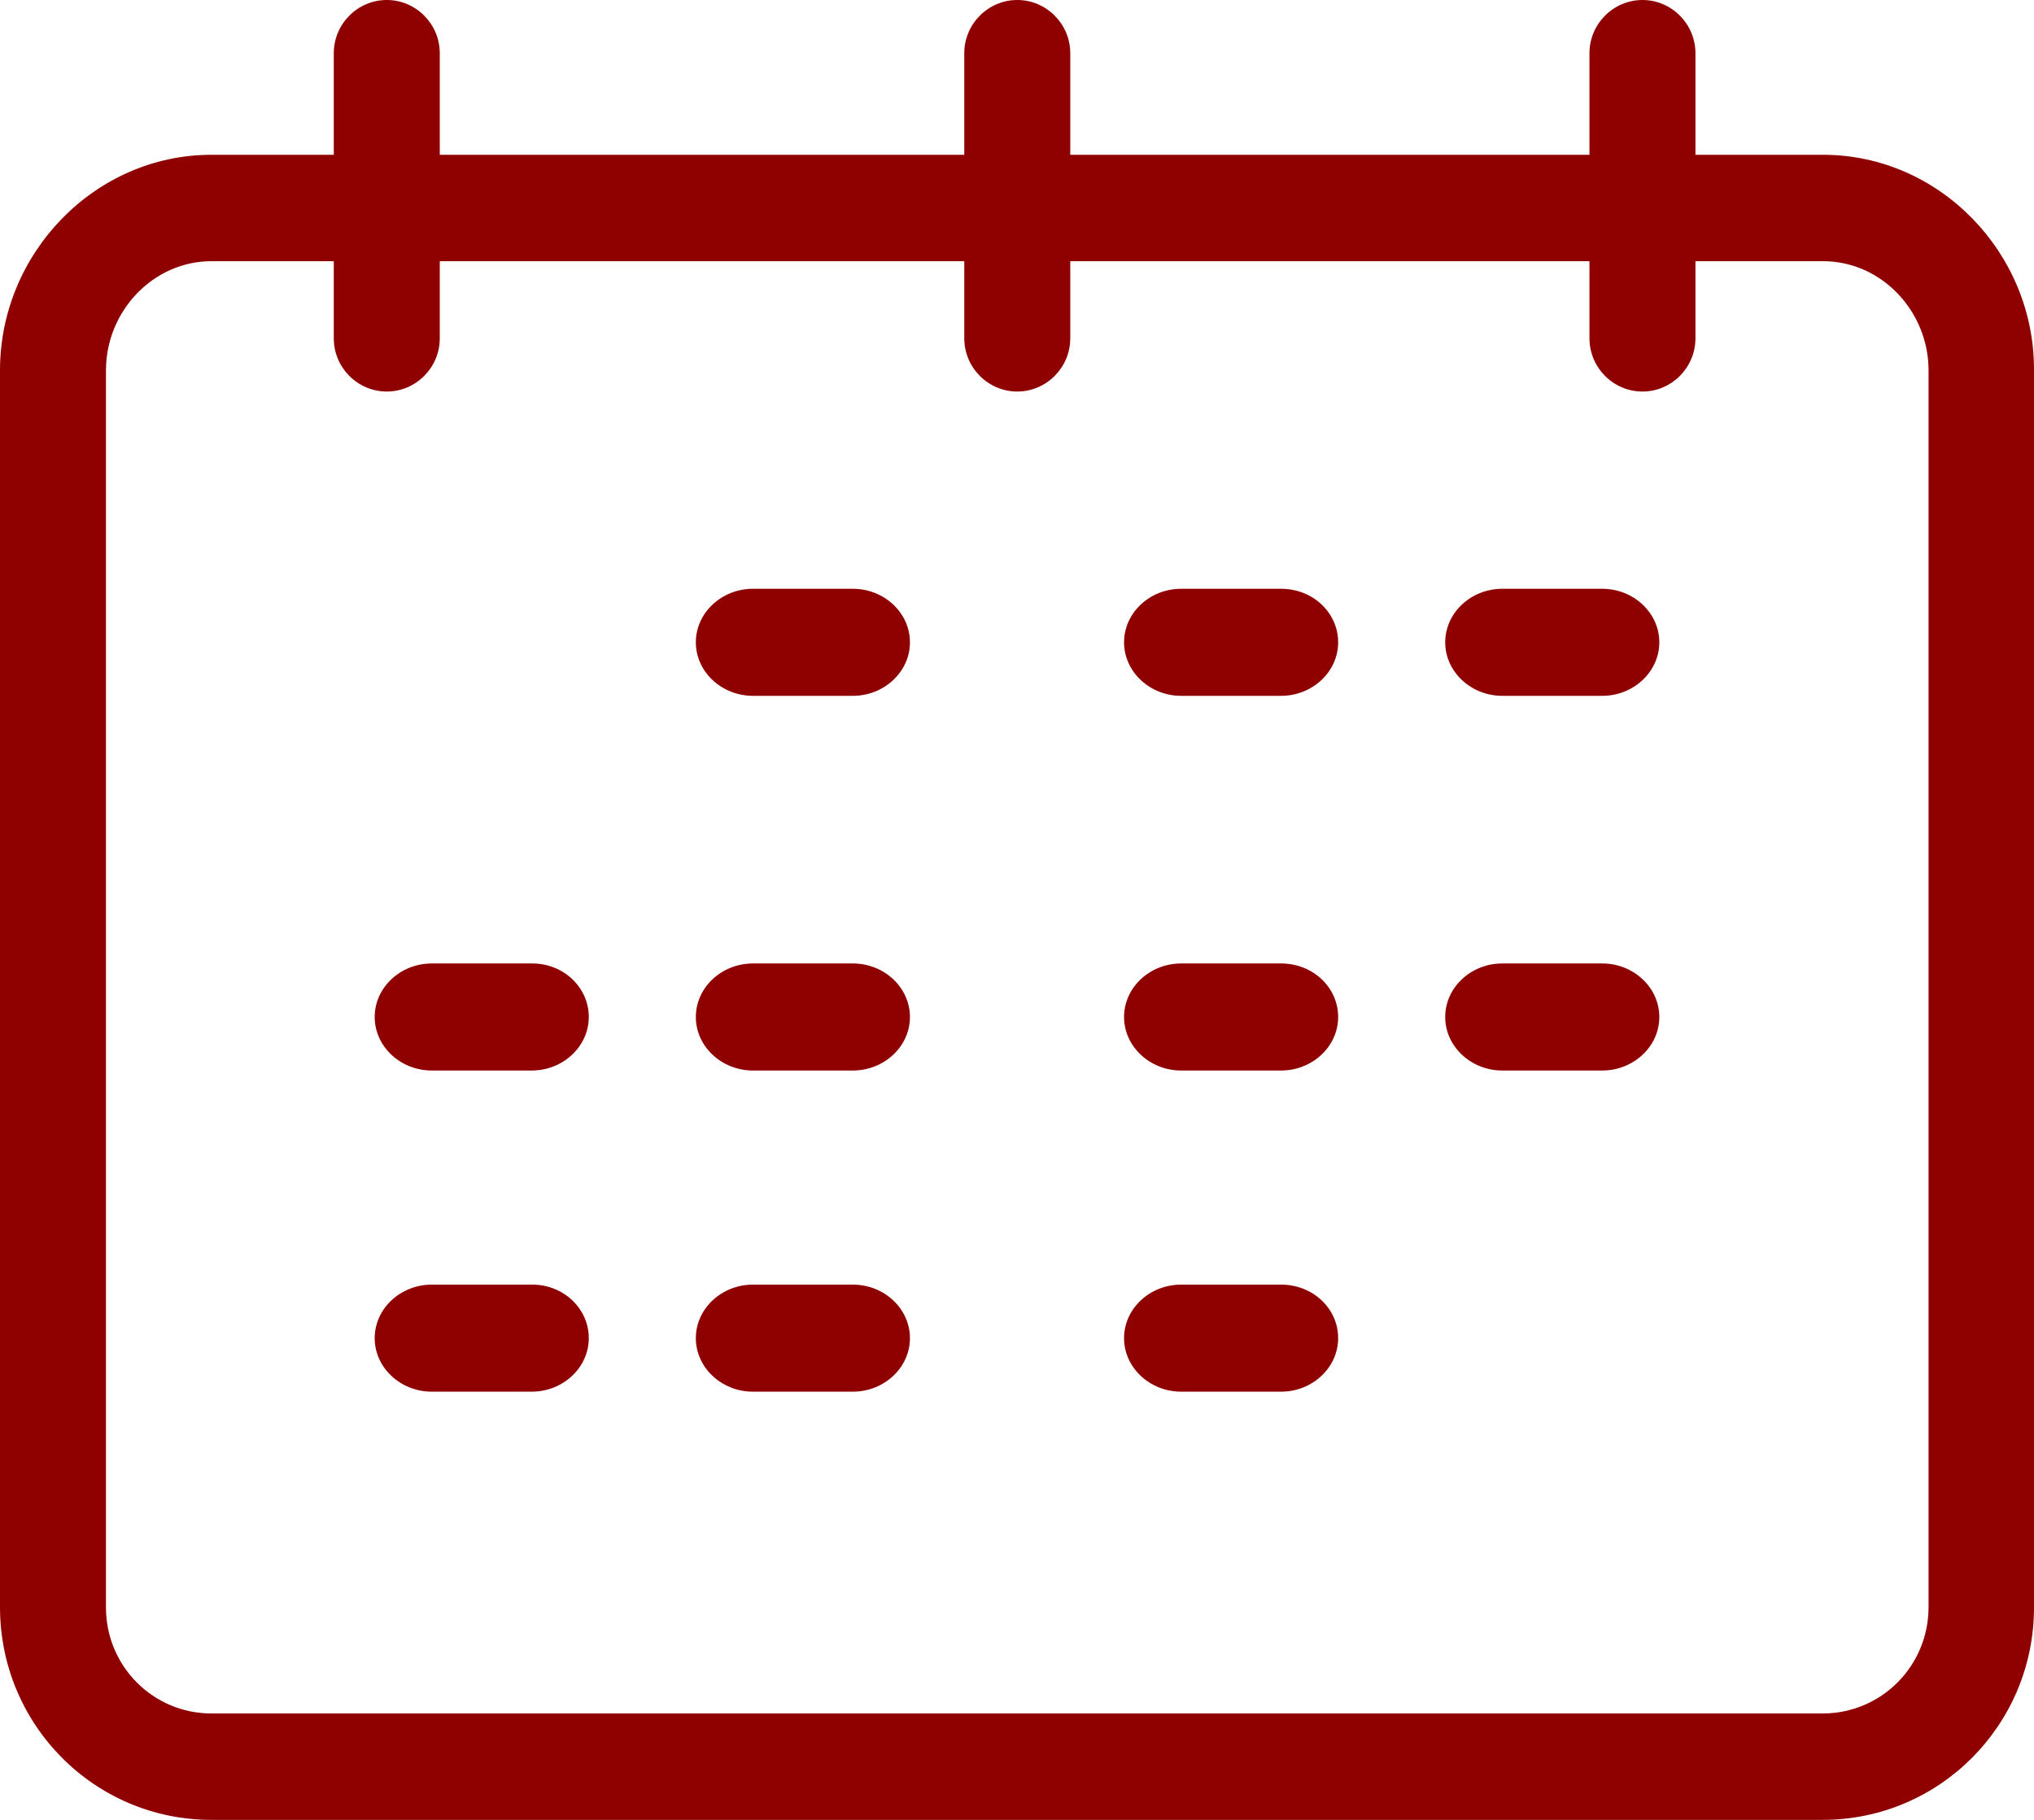 <?xml version="1.0" encoding="UTF-8"?>
<svg width="38px" height="34px" viewBox="0 0 38 34" version="1.1" xmlns="http://www.w3.org/2000/svg" xmlns:xlink="http://www.w3.org/1999/xlink">
    <!-- Generator: Sketch 53.2 (72643) - https://sketchapp.com -->
    <title>calendar-kopia@2x</title>
    <desc>Created with Sketch.</desc>
    <g id="Page-1" stroke="none" stroke-width="1" fill="none" fill-rule="evenodd">
        <g id="UI---Produkt-pośredni" transform="translate(-974, -1484)" fill="#8F0000" fill-rule="nonzero">
            <g id="calendar-kopia" transform="translate(974, 1484)">
                <path d="M34.06,2.892 L31.675,2.892 L31.675,0.994 C31.675,0.447 31.229,0 30.685,0 C30.141,0 29.695,0.447 29.695,0.994 L29.695,2.892 L19.995,2.892 L19.995,0.994 C19.995,0.447 19.549,0 19.005,0 C18.461,0 18.015,0.447 18.015,0.994 L18.015,2.892 L8.216,2.892 L8.216,0.994 C8.216,0.447 7.77,0 7.226,0 C6.681,0 6.236,0.447 6.236,0.994 L6.236,2.892 L3.949,2.892 C1.772,2.892 0,4.731 0,6.917 L0,30.025 C0,32.221 1.762,34 3.949,34 L34.05,34 C36.238,34 38,32.221 38,30.034 L38,6.917 C38.01,4.731 36.238,2.892 34.06,2.892 Z M36.03,30.025 C36.03,31.118 35.159,32.002 34.07,32.012 L34.06,32.012 L3.949,32.012 C2.861,32.012 1.98,31.128 1.98,30.034 L1.98,30.025 L1.98,6.917 C1.98,5.814 2.861,4.88 3.949,4.88 L6.236,4.88 L6.236,6.321 C6.236,6.868 6.681,7.315 7.226,7.315 C7.77,7.315 8.216,6.868 8.216,6.321 L8.216,4.88 L18.015,4.88 L18.015,6.321 C18.015,6.868 18.461,7.315 19.005,7.315 C19.549,7.315 19.995,6.868 19.995,6.321 L19.995,4.88 L29.695,4.88 L29.695,6.321 C29.695,6.868 30.141,7.315 30.685,7.315 C31.229,7.315 31.675,6.868 31.675,6.321 L31.675,4.88 L34.06,4.88 C35.159,4.88 36.03,5.824 36.03,6.917 L36.03,30.025 Z" id="Shape"></path>
                <path d="M15.933,11 L14.067,11 C13.48,11 13,11.45 13,12 C13,12.55 13.48,13 14.067,13 L15.933,13 C16.52,13 17,12.55 17,12 C17,11.45 16.52,11 15.933,11 Z" id="Path"></path>
                <path d="M23.933,11 L22.067,11 C21.48,11 21,11.45 21,12 C21,12.55 21.48,13 22.067,13 L23.933,13 C24.52,13 25,12.55 25,12 C25,11.45 24.531,11 23.933,11 Z" id="Path"></path>
                <path d="M29.933,11 L28.067,11 C27.48,11 27,11.45 27,12 C27,12.55 27.48,13 28.067,13 L29.933,13 C30.52,13 31,12.55 31,12 C31,11.45 30.52,11 29.933,11 Z" id="Path"></path>
                <path d="M15.933,18 L14.067,18 C13.48,18 13,18.45 13,19 C13,19.55 13.48,20 14.067,20 L15.933,20 C16.52,20 17,19.55 17,19 C17,18.45 16.52,18 15.933,18 Z" id="Path"></path>
                <path d="M9.944,18 L8.067,18 C7.48,18 7,18.45 7,19 C7,19.55 7.48,20 8.067,20 L9.933,20 C10.52,20 11,19.55 11,19 C11,18.45 10.531,18 9.944,18 Z" id="Path"></path>
                <path d="M23.933,18 L22.067,18 C21.48,18 21,18.45 21,19 C21,19.55 21.48,20 22.067,20 L23.933,20 C24.52,20 25,19.55 25,19 C25,18.45 24.531,18 23.933,18 Z" id="Path"></path>
                <path d="M29.933,18 L28.067,18 C27.48,18 27,18.45 27,19 C27,19.55 27.48,20 28.067,20 L29.933,20 C30.52,20 31,19.55 31,19 C31,18.45 30.52,18 29.933,18 Z" id="Path"></path>
                <path d="M15.933,24 L14.067,24 C13.48,24 13,24.45 13,25 C13,25.55 13.48,26 14.067,26 L15.933,26 C16.52,26 17,25.55 17,25 C17,24.45 16.52,24 15.933,24 Z" id="Path"></path>
                <path d="M9.944,24 L8.067,24 C7.48,24 7,24.45 7,25 C7,25.55 7.48,26 8.067,26 L9.933,26 C10.52,26 11,25.55 11,25 C11,24.45 10.531,24 9.944,24 Z" id="Path"></path>
                <path d="M23.933,24 L22.067,24 C21.48,24 21,24.45 21,25 C21,25.55 21.48,26 22.067,26 L23.933,26 C24.52,26 25,25.55 25,25 C25,24.45 24.531,24 23.933,24 Z" id="Path"></path>
            </g>
        </g>
    </g>
</svg>